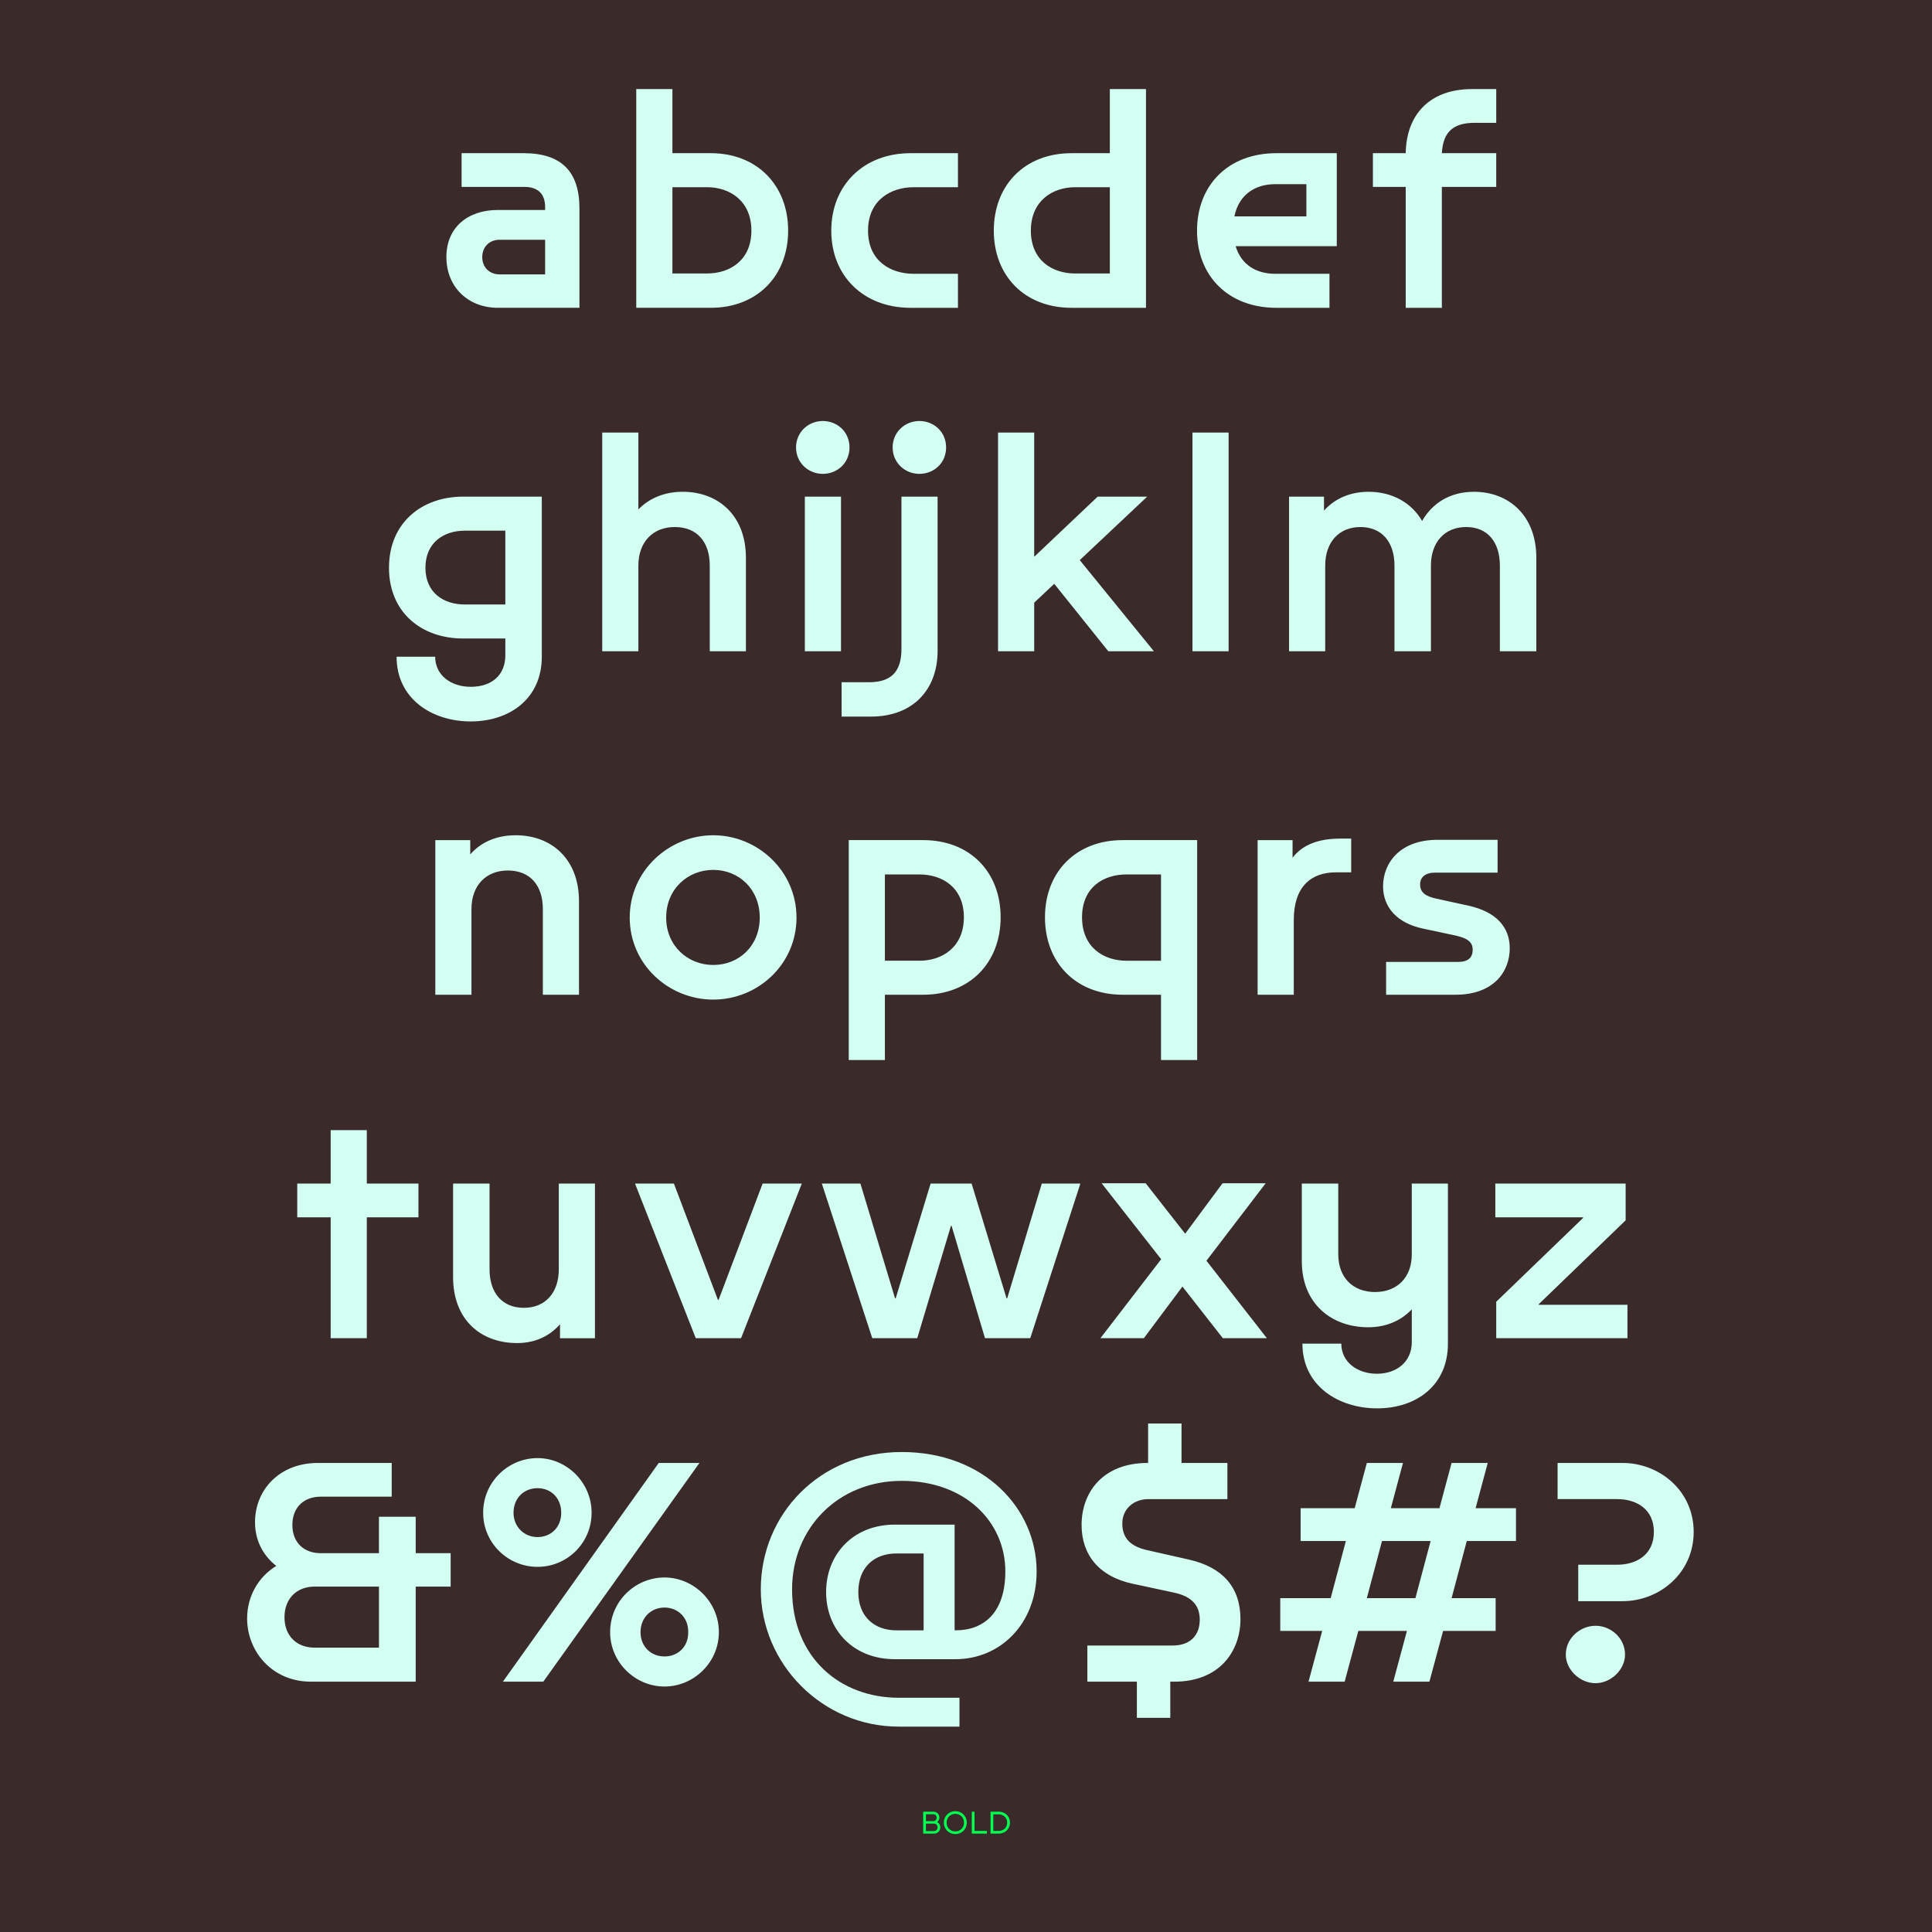 <?xml version="1.0" encoding="UTF-8"?><svg id="Calque_1" xmlns="http://www.w3.org/2000/svg" xmlns:xlink="http://www.w3.org/1999/xlink" viewBox="0 0 1800 1800"><defs><style>.cls-1{clip-path:url(#clippath);}.cls-2{fill:none;}.cls-2,.cls-3,.cls-4,.cls-5{stroke-width:0px;}.cls-3{fill:#3a2a2a;}.cls-4{fill:#00ff50;}.cls-5{fill:#d3fff3;}</style><clipPath id="clippath"><rect class="cls-2" width="1800" height="1800"/></clipPath></defs><rect class="cls-3" width="1800" height="1800"/><g class="cls-1"><path class="cls-5" d="M1511.74,1363h-60.57v33.68h55.47c18.4,0,34.24,9.62,34.24,30.57s-15.85,30.57-34.24,30.57h-36.23v33.96h41.32c34.25,0,66.23-26.04,66.23-64.53s-31.98-64.24-66.23-64.24M1486.55,1568.19c14.15,0,27.45-12.45,27.45-26.6,0-15.57-13.3-26.89-27.45-26.89s-27.73,11.32-27.73,26.89c0,14.15,13.3,26.6,27.73,26.6M1273.44,1488.94l14.15-53.21h45.28l-14.15,53.21h-45.28ZM1252.78,1566.77l12.74-47.26h45.28l-12.73,47.26h33.68l12.74-47.26h48.96v-30.57h-41.04l14.15-53.21h45.85v-30.57h-37.64l11.32-42.17h-33.68l-11.32,42.17h-45.28l11.32-42.17h-33.68l-11.32,42.17h-50.38v30.57h42.17l-14.15,53.21h-46.98v30.57h39.06l-12.74,47.26h33.68ZM1055.8,1475.64l38.21,8.21c16.98,3.68,23.77,12.45,23.77,25.19,0,14.43-8.77,24.06-25.19,24.06h-79.53v33.68h46.13v33.68h31.13v-33.68h3.68c42.45,0,61.7-28.58,61.7-58.3s-16.7-48.4-48.11-55.47l-38.77-8.77c-16.42-3.68-23.21-11.89-23.21-24.91s10.19-22.64,24.34-22.64h73.58v-33.68h-42.74v-36.79h-31.13v36.79h-.57c-41.6,0-61.41,27.45-61.41,57.74,0,27.45,15.85,48.11,48.11,54.91M799.67,1483.28c0-23.49,15.28-35.94,35.38-35.94h25.47v71.6h-25.47c-20.09,0-35.38-12.45-35.38-35.66M833.63,1545.83h56.6c41.32,0,75.57-32.55,75.57-81.79,0-58.59-48.96-111.23-125.66-111.23s-131.32,58.3-131.32,127.92,57.45,127.92,128.49,127.92h56.6v-26.89h-56.6c-54.06,0-99.34-36.79-99.34-101.04,0-56.89,42.74-101.04,102.17-101.04s96.51,38.49,96.51,84.34c0,37.36-18.96,54.91-46.41,54.91h-.85v-98.49h-55.76c-38.49,0-63.96,27.45-63.96,62.83s25.47,62.55,63.96,62.55M450.14,1409.42c0,28.3,23.21,50.38,50.66,50.38s50.38-22.08,50.38-50.38-23.21-50.94-50.38-50.94-50.66,22.08-50.66,50.94M478.44,1409.42c0-13.58,9.62-22.92,22.36-22.92s22.08,9.34,22.08,22.92-9.62,22.64-22.08,22.64-22.36-9.62-22.36-22.64M568.44,1520.64c0,28.3,23.49,50.66,50.66,50.66s50.66-22.36,50.66-50.66-23.49-50.94-50.66-50.94-50.66,22.08-50.66,50.94M596.75,1520.64c0-13.3,9.62-22.92,22.36-22.92s22.36,9.62,22.08,22.92c.28,13.3-9.34,22.64-22.08,22.64s-22.36-9.34-22.36-22.64M506.18,1566.77l145.47-203.77h-37.92l-145.19,203.77h37.64ZM265.05,1506.77c0-17.55,11.6-28.58,28.02-28.58h60v56.89h-60c-16.41,0-28.02-10.76-28.02-28.3M387.31,1413.1h-34.25v33.96h-54.34c-15.28,0-26.32-9.62-26.32-26.32s11.04-26.32,26.32-26.32h66.23v-31.42h-68.77c-36.23,0-58.58,25.47-58.58,55.19,0,17.26,7.64,31.13,19.81,40.75-16.41,9.91-27.17,28.02-27.17,48.96,0,30.57,23.21,58.87,59.43,58.87h97.64v-88.58h32.55v-31.13h-32.55v-33.96Z"/><path class="cls-5" d="M1514.57,1136.96v-34.24h-121.41v31.41h81.79v.57l-80.94,78.11v33.96h122.26v-31.13h-82.64v-.57l80.94-78.11ZM1212.88,1175.17c0,39.06,27.17,61.41,61.98,61.41,16.7,0,30.57-6.23,40.47-16.7v30.57c0,18.4-14.15,29.43-32.55,29.43s-33.11-11.04-33.11-28.02h-36.23c0,39.34,33.68,60.28,69.62,60.28s65.94-20.94,65.94-60.28v-149.15h-33.68v65.94c0,21.79-13.87,35.1-34.25,35.1s-34.24-13.3-34.24-35.1v-65.94h-33.96v72.45ZM1139.29,1246.77h41.04l-56.32-72.17,55.19-72.17h-40.19l-34.81,46.98-36.79-46.98h-41.04l55.47,70.76-56.6,73.58h40.47l35.94-48.11,37.64,48.11ZM812.69,1246.77h41.89l31.41-104.72h.57l31.13,104.72h42.17l46.7-144.06h-35.94l-32.26,106.98h-.57l-32.55-106.98h-38.21l-32.55,106.98h-.57l-32.27-106.98h-35.94l46.98,144.06ZM648.25,1246.77h42.17l56.6-144.06h-36.51l-41.04,108.4h-.57l-41.04-108.4h-36.23l56.6,144.06ZM422.13,1189.89c0,39.34,25.47,61.42,59.72,61.42,16.7,0,30.28-6.51,39.9-17.55v13.02h32.55v-144.06h-33.68v79.81c0,21.79-12.45,35.94-32.55,35.94s-31.98-13.87-31.98-35.94v-79.81h-33.96v87.17ZM276.94,1134.13h31.13v112.64h33.68v-112.64h48.11v-31.41h-48.11v-49.81h-33.68v49.81h-31.13v31.41Z"/><path class="cls-5" d="M1326.79,865.36l29.15,6.23c11.6,2.55,16.13,6.23,16.13,13.3s-3.96,11.32-13.87,11.32h-66.79v30.57h64.53c35.94,0,50.66-21.79,50.66-43.3,0-19.81-12.73-33.96-38.21-39.62l-29.72-6.51c-10.76-2.26-15.57-5.94-15.57-13.3,0-6.79,4.81-11.04,13.87-11.04h58.3v-30.57h-56.04c-35.09,0-50.66,21.79-50.66,43.3,0,18.96,12.45,34.53,38.21,39.62M1244.72,812.72h14.15v-31.41h-10.19c-20.66,0-35.38,5.94-44.43,17.83v-16.41h-32.55v144.06h33.68v-69.62c0-30.57,15.57-44.43,39.34-44.43M973.58,854.6c0,42.17,28.58,72.17,72.45,72.17h35.66v60.85h33.68v-204.91h-69.34c-43.87,0-72.45,30-72.45,71.89M1049.43,814.7h32.26v80.38h-32.26c-21.23,0-41.32-12.45-41.32-40.47s20.09-39.91,41.32-39.91M824.44,895.08v-80.38h32.26c21.23,0,41.32,12.17,41.32,39.91s-20.09,40.47-41.32,40.47h-32.26ZM790.76,987.62h33.68v-60.85h35.66c43.59,0,72.17-30,72.17-72.17s-28.58-71.89-72.17-71.89h-69.34v204.91ZM620.66,854.89c0-26.6,20.09-44.43,43.87-44.43s43.3,17.83,43.3,44.43-19.53,44.15-43.3,44.15-43.87-17.83-43.87-44.15M586.7,854.89c0,43.59,36.23,76.41,77.83,76.41s77.55-32.83,77.55-76.41-36.23-76.7-77.55-76.7-77.83,33.11-77.83,76.7M539.44,839.6c0-39.34-25.76-61.41-58.87-61.41-18.11,0-32.55,6.51-42.45,17.83v-13.3h-32.55v144.06h33.68v-79.81c0-21.79,13.3-35.94,33.96-35.94s32.55,13.87,32.55,35.94v79.81h33.68v-87.17Z"/><path class="cls-5" d="M1233.54,462.72h-32.55v144.06h33.68v-79.81c0-21.79,12.74-35.94,32.83-35.94s31.7,14.15,31.7,35.94v79.81h33.96v-79.81c0-21.79,12.73-35.94,32.83-35.94s31.41,14.15,31.41,35.94v79.81h33.96v-87.17c0-39.34-25.76-61.42-58.02-61.42-22.36,0-38.77,10.47-48.4,27.17-10.19-17.55-28.58-27.17-49.81-27.17-17.55,0-31.7,6.51-41.6,17.55v-13.02ZM1144.67,403h-33.68v203.77h33.68v-203.77ZM963.54,606.77v-45.28l18.68-17.55,50.38,62.83h42.45l-69.06-84.91,62.83-59.15h-46.13l-59.15,56.04v-115.76h-33.68v203.77h33.68ZM856.56,441.49c13.59,0,24.91-10.19,24.91-24.62s-11.32-24.62-24.91-24.62-24.91,10.47-24.91,24.62,11.32,24.62,24.91,24.62M873.54,606.49v-143.77h-33.68v141.79c0,21.51-9.62,31.13-30.57,31.13h-25.19v31.98h27.45c38.77,0,61.98-24.91,61.98-61.13M766.56,441.49c13.59,0,24.91-10.19,24.91-24.62s-11.32-24.62-24.91-24.62-24.91,10.47-24.91,24.62,11.32,24.62,24.91,24.62M783.54,462.72h-33.68v144.06h33.68v-144.06ZM694.95,519.6c0-39.34-25.75-61.42-58.87-61.42-17.26,0-31.41,6.23-41.32,16.42v-71.6h-33.68v203.77h33.68v-79.81c0-21.79,13.3-35.94,33.96-35.94s32.55,13.87,32.55,35.94v79.81h33.68v-87.17ZM362.41,528.94c0,41.89,30.57,65.94,69.06,65.94h39.34v15.57c0,18.4-12.45,29.43-32.27,29.43-18.68,0-33.11-11.04-33.11-28.02h-35.94c0,39.34,33.11,60.28,69.06,60.28s66.23-20.94,66.23-60.28v-149.15h-73.3c-38.49,0-69.06,24.34-69.06,66.23M433.16,494.42h37.64v68.77h-37.64c-20.38,0-36.79-11.32-36.79-34.25s16.42-34.53,36.79-34.53"/><path class="cls-5" d="M1394.01,174.13v-31.42h-50.66c1.13-19.81,10.47-28.3,30.85-28.3h19.81v-31.41h-22.64c-39.06,0-61.13,23.49-61.7,59.72h-30.57v31.42h30.57v112.64h33.68v-112.64h50.66ZM1150.05,201.59c4.24-20.66,19.81-30,37.93-30h29.15v30h-67.08ZM1115.24,214.89c0,41.89,28.87,71.89,73.87,71.89h49.53v-31.7h-50.66c-16.98,0-31.42-7.92-36.79-25.76h94.25v-86.6h-56.32c-45,0-73.87,30-73.87,72.17M960.43,214.89c0-27.74,20.09-40.47,41.32-40.47h32.26v80.38h-32.26c-21.23,0-41.32-12.17-41.32-39.91M925.9,214.89c0,41.89,28.58,71.89,72.45,71.89h69.34V83h-33.68v59.72h-35.66c-43.87,0-72.45,30-72.45,72.17M851.18,255.08c-20.66,0-42.45-11.32-42.45-40.19s21.79-40.47,42.45-40.47h41.32v-31.7h-44.15c-43.87,0-73.87,30-73.87,72.17s30,71.89,73.87,71.89h44.15v-31.7h-41.32ZM592.79,286.77h69.34c43.58,0,72.17-30,72.17-71.89s-28.59-72.17-72.17-72.17h-35.66v-59.72h-33.68v203.77ZM658.73,254.79h-32.26v-80.38h32.26c21.23,0,41.32,12.74,41.32,40.47s-20.1,39.91-41.32,39.91M449.3,239.51c0-9.62,6.79-16.13,16.13-16.13h42.45v32.26h-42.45c-9.34,0-16.13-6.51-16.13-16.13M415.9,239.51c0,28.3,20.66,47.26,47.83,47.26h76.13v-92.55c0-34.81-17.26-51.51-52.07-51.51h-57.74v31.42h58.59c12.45,0,19.24,6.51,19.24,18.68v2.83h-44.15c-27.17,0-47.83,15.57-47.83,43.87"/><path class="cls-4" d="M930.49,1705.84h-5.07v-15.45h5.07c1.43,0,2.75.32,3.95.96,1.2.64,2.15,1.55,2.86,2.73.71,1.18,1.06,2.52,1.06,4.03s-.35,2.85-1.06,4.03c-.71,1.18-1.66,2.09-2.86,2.73s-2.51.96-3.95.96M930.49,1687.92h-7.61v20.38h7.61c1.94,0,3.71-.44,5.31-1.32,1.59-.88,2.85-2.09,3.76-3.64.92-1.55,1.37-3.29,1.37-5.24s-.46-3.69-1.37-5.24c-.92-1.55-2.17-2.76-3.76-3.64-1.6-.88-3.36-1.32-5.31-1.32M905.38,1687.92v20.38h14.12v-2.46h-12.34l.76,1.53v-19.44h-2.55ZM881.94,1698.11c0-1.55.36-2.94,1.08-4.19.72-1.24,1.69-2.22,2.92-2.93,1.23-.71,2.59-1.06,4.1-1.06s2.88.35,4.12,1.06c1.24.71,2.21,1.68,2.91,2.93.71,1.25,1.06,2.64,1.06,4.19s-.35,2.94-1.06,4.19c-.71,1.25-1.68,2.22-2.91,2.93-1.24.71-2.61,1.06-4.12,1.06s-2.88-.35-4.1-1.06c-1.23-.71-2.2-1.68-2.92-2.93-.72-1.25-1.08-2.64-1.08-4.19M890.03,1708.75c1.96,0,3.76-.47,5.41-1.42,1.64-.94,2.93-2.23,3.88-3.85.94-1.62,1.41-3.42,1.41-5.38s-.47-3.75-1.41-5.38c-.94-1.62-2.23-2.9-3.88-3.85-1.64-.94-3.44-1.42-5.41-1.42s-3.76.47-5.39,1.42c-1.63.94-2.92,2.23-3.86,3.85-.94,1.62-1.42,3.42-1.42,5.38s.47,3.75,1.42,5.38c.94,1.62,2.23,2.91,3.86,3.85,1.63.94,3.43,1.42,5.39,1.42M870.19,1705.95h-7.53v-15.68h6.82c.96,0,1.73.29,2.31.88.58.58.86,1.36.86,2.32s-.29,1.76-.88,2.35c-.58.58-1.36.88-2.32.88h-7.25v2.32h7.98c.96,0,1.76.33,2.38.98.62.65.93,1.48.93,2.48s-.31,1.85-.92,2.5c-.61.65-1.41.98-2.39.98M869.59,1687.92h-9.48v20.38h10.22c1.09,0,2.08-.26,2.96-.79.88-.53,1.56-1.24,2.04-2.12.48-.89.72-1.84.72-2.86,0-1.21-.34-2.3-1.03-3.27-.69-.97-1.58-1.66-2.67-2.05l.26.68c.81-.47,1.45-1.1,1.91-1.9.46-.79.69-1.67.69-2.63s-.24-1.91-.71-2.73c-.47-.82-1.13-1.48-1.98-1.97-.85-.49-1.82-.74-2.91-.74"/></g></svg>